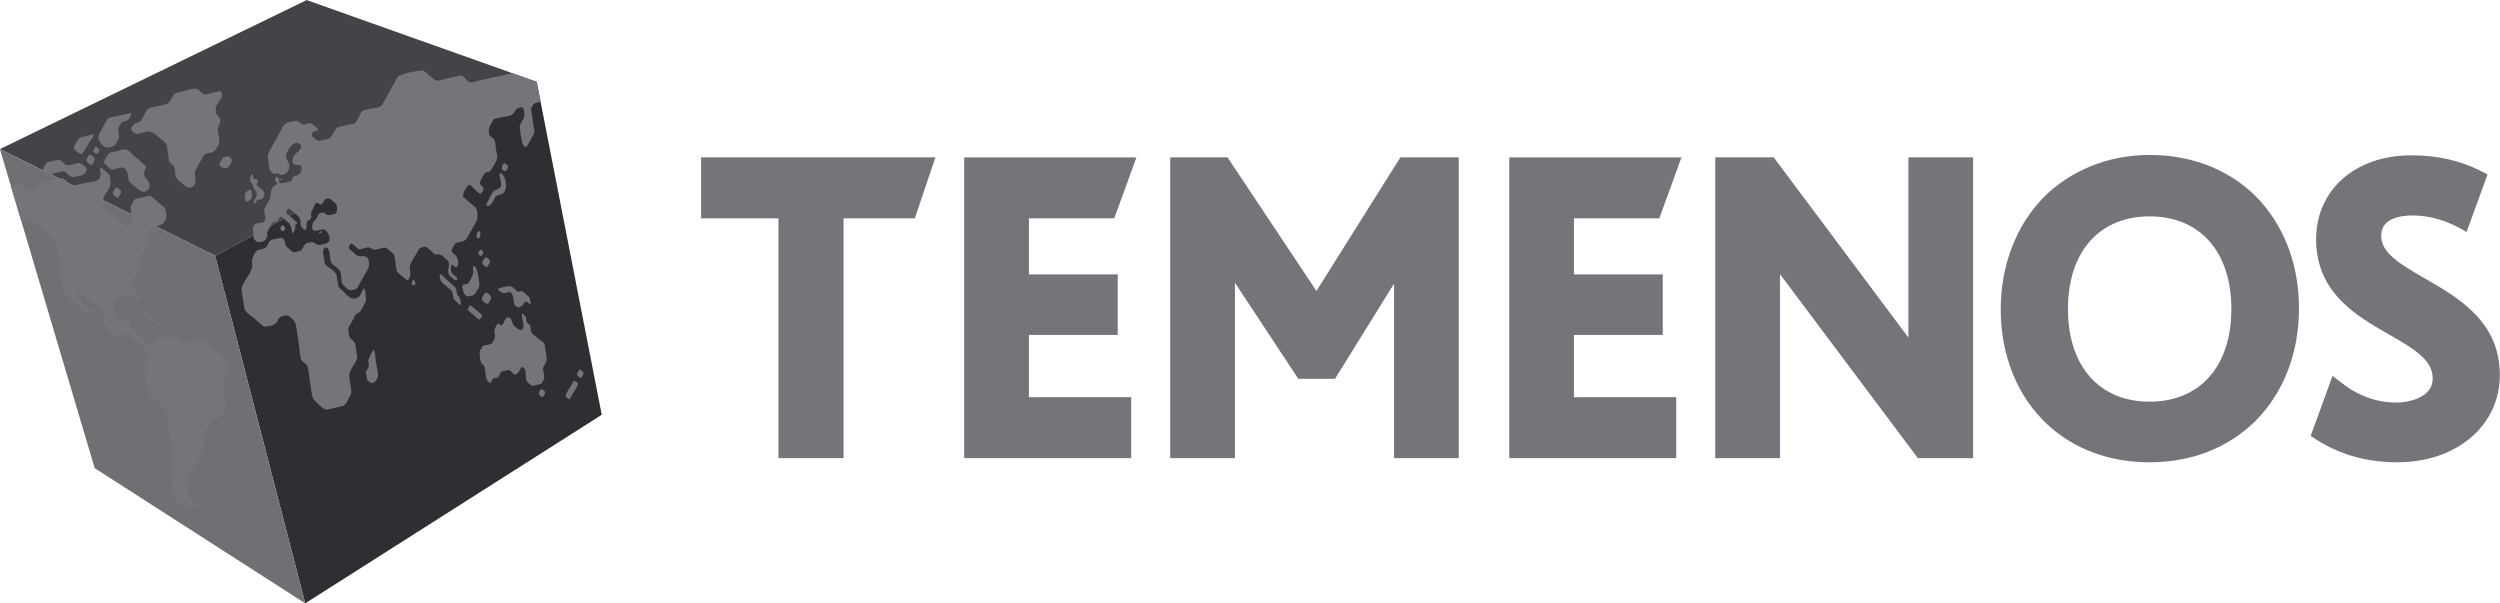 <svg xmlns="http://www.w3.org/2000/svg" fill="none" viewBox="0.95 0.27 142.52 34.39" width="142.52" height="34.39">
<path fill-rule="evenodd" clip-rule="evenodd" d="M18.432 0.274L0.945 8.769L13.215 14.854L31.546 4.935L18.432 0.274Z" fill="#454248"/>
<path fill-rule="evenodd" clip-rule="evenodd" d="M35.254 23.916L18.35 34.665L13.215 14.854L31.546 4.935L35.254 23.916Z" fill="#302d33"/>
<path fill-rule="evenodd" clip-rule="evenodd" d="M6.348 26.958L0.945 8.769L13.215 14.854L18.35 34.666L6.348 26.958Z" fill="#716e74"/>
<path fill-rule="evenodd" clip-rule="evenodd" d="M7.549 10.96C7.51 10.979 7.339 11.293 7.387 11.335C7.403 11.383 7.655 11.598 7.689 11.538C7.717 11.487 7.911 11.216 7.85 11.163C7.835 11.115 7.582 10.899 7.549 10.96ZM12.651 28.662C12.628 28.666 12.522 28.743 12.537 28.796C12.544 28.83 12.635 28.914 12.665 28.906C12.687 28.9 12.803 28.819 12.792 28.769C12.789 28.732 12.694 28.65 12.651 28.662ZM6.867 8.606C7.01 8.73 7.422 8.689 7.53 8.493C7.585 8.394 7.664 8.292 7.703 8.182C7.773 8.056 7.709 7.847 7.689 7.711C7.667 7.557 7.776 7.421 7.841 7.305C7.92 7.163 8.048 7.208 8.161 7.156C8.283 7.129 8.359 6.92 8.421 6.807C8.487 6.689 8.382 6.721 8.322 6.734L7.51 6.915C7.345 6.952 7.136 6.946 7.034 7.131L6.609 7.895C6.449 8.184 6.701 8.462 6.867 8.606V8.606ZM5.717 8.937L6.008 8.448C6.037 8.4 6.317 8.019 6.285 7.953C6.252 7.888 5.857 8.029 5.807 8.04C5.657 8.073 5.484 8.07 5.39 8.239C5.326 8.354 5.065 8.677 5.206 8.799C5.34 8.915 5.569 9.184 5.717 8.937ZM3.612 10.126C3.709 10.21 3.788 10.206 3.898 10.182C4.042 10.149 4.186 10.117 4.329 10.085C4.43 10.062 4.578 9.996 4.672 10.078C4.866 10.245 4.99 10.403 5.231 10.349L5.629 10.26C5.757 10.231 5.808 10.11 5.876 9.987C5.974 9.811 5.515 9.531 5.398 9.558C5.222 9.597 4.835 9.787 4.671 9.645C4.586 9.571 4.498 9.467 4.404 9.414C4.312 9.334 4.173 9.396 4.074 9.419L3.692 9.504C3.566 9.532 3.507 9.695 3.44 9.815C3.356 9.965 3.529 10.053 3.612 10.126ZM6.287 8.911C6.302 8.95 6.466 9.092 6.497 9.034C6.53 9.016 6.642 8.813 6.596 8.773C6.563 8.744 6.424 8.579 6.385 8.649C6.354 8.667 6.241 8.87 6.287 8.911ZM6.043 9.091C6.005 9.109 5.833 9.423 5.882 9.465C5.923 9.501 6.142 9.744 6.184 9.668C6.222 9.65 6.394 9.336 6.345 9.293C6.329 9.245 6.077 9.03 6.043 9.091ZM8.028 9.857C8.165 9.935 8.212 10.068 8.238 10.24C8.259 10.387 8.249 10.565 8.354 10.655C8.449 10.757 8.566 10.838 8.669 10.927C8.876 11.106 9.134 11.346 9.384 11.094C9.582 10.896 9.428 10.572 9.271 10.436C9.193 10.368 9.154 10.216 9.164 10.098C9.173 9.999 9.341 9.802 9.247 9.72C9.044 9.544 8.841 9.368 8.638 9.193C8.502 9.076 8.238 8.739 8.052 8.78L7.261 8.957C7.129 8.986 6.779 9.495 6.924 9.62L7.237 9.89C7.344 9.983 7.519 9.901 7.634 9.875C7.744 9.85 7.924 9.767 8.028 9.857H8.028ZM8.676 7.887C8.792 7.936 8.956 7.859 9.07 7.834C9.36 7.769 9.535 7.701 9.792 7.923C9.98 8.086 10.225 8.235 10.386 8.438C10.482 8.521 10.484 8.724 10.502 8.852C10.529 9.037 10.556 9.221 10.584 9.406C10.608 9.574 10.728 9.598 10.813 9.702C10.928 9.801 10.926 10.091 10.949 10.242C10.991 10.535 11.345 10.72 11.525 10.877C11.652 10.986 11.854 11.006 11.983 10.877C12.156 10.702 12.1 10.469 12.066 10.236C12.037 10.037 12.125 9.924 12.21 9.77L12.541 9.174C12.632 9.009 12.793 9.011 12.939 8.979C13.133 8.935 13.211 8.884 13.324 8.681C13.431 8.488 13.48 8.383 13.445 8.147C13.42 7.978 13.313 7.633 13.402 7.473C13.475 7.34 13.535 7.218 13.487 7.05C13.47 6.936 13.399 6.916 13.345 6.845C13.266 6.777 13.261 6.651 13.245 6.545C13.198 6.224 13.574 6.012 13.599 5.708C13.612 5.545 13.556 5.453 13.431 5.48L12.956 5.587C12.863 5.607 12.758 5.651 12.664 5.652C12.527 5.683 12.359 5.478 12.26 5.385C12.107 5.242 11.752 5.385 11.549 5.43C11.369 5.47 10.915 5.545 10.845 5.673C10.704 5.93 10.623 6.163 10.367 6.221L9.502 6.414C9.286 6.462 9.142 6.89 9.028 7.094C8.955 7.226 8.866 7.247 8.745 7.275C8.584 7.31 8.527 7.398 8.436 7.56C8.366 7.686 8.593 7.853 8.676 7.887ZM15.355 10.786C15.391 10.856 15.364 10.964 15.425 11.017C15.531 11.109 15.61 11.244 15.586 11.424C15.577 11.494 15.322 11.814 15.471 11.879C15.529 11.904 15.573 11.681 15.632 11.668C15.71 11.619 15.823 11.659 15.9 11.598C16.059 11.47 16.055 11.215 15.908 11.093L15.637 10.868C15.502 10.755 15.666 10.687 15.649 10.573C15.631 10.449 15.483 10.515 15.429 10.469C15.368 10.431 15.404 10.187 15.312 10.217C15.291 10.224 15.225 10.347 15.219 10.367C15.188 10.422 15.207 10.569 15.229 10.624C15.267 10.697 15.321 10.721 15.355 10.786ZM17.12 13.439C17.15 13.422 17.239 13.257 17.195 13.219C17.165 13.193 17.055 13.059 17.018 13.125C16.989 13.143 16.9 13.307 16.944 13.345C16.957 13.382 17.09 13.494 17.12 13.439H17.12ZM29.181 11.506C29.241 11.399 29.434 11.371 29.522 11.346C29.679 11.305 29.748 11.121 29.775 11.038C29.814 10.918 29.807 10.798 29.789 10.682C29.776 10.592 29.74 10.41 29.656 10.288C29.637 10.257 29.516 10.103 29.453 10.143C29.365 10.197 29.529 10.611 29.518 10.816C29.511 10.961 29.338 11.044 29.253 11.079C29.15 11.122 29.063 11.17 29.01 11.271C28.961 11.363 28.646 11.905 28.68 11.981C28.712 12.055 28.852 11.992 28.896 11.966C28.962 11.927 29.017 11.818 29.055 11.749C29.123 11.629 29.115 11.626 29.181 11.506ZM29.782 10.03C29.816 10.011 29.952 9.817 29.902 9.731C29.873 9.683 29.758 9.55 29.672 9.591C29.639 9.61 29.522 9.799 29.553 9.89C29.57 9.931 29.707 10.057 29.782 10.03V10.03ZM26.986 16.948C26.974 16.869 26.975 16.709 26.916 16.656L26.474 16.265C26.434 16.231 26.095 15.879 26.046 15.899C25.978 15.928 26.032 16.279 26.159 16.393C26.319 16.538 26.49 16.671 26.655 16.811C26.803 16.934 26.733 17.095 26.804 17.272C26.817 17.355 27.178 17.684 27.214 17.656C27.26 17.619 27.162 17.207 27.11 17.163C27.035 17.098 27.002 17.06 26.985 16.948H26.986ZM24.503 16.225C24.481 16.239 24.415 16.364 24.423 16.433C24.429 16.485 24.495 16.547 24.556 16.533C24.623 16.507 24.655 16.427 24.61 16.351C24.596 16.323 24.541 16.2 24.503 16.225H24.503ZM28.319 13.471C28.307 13.438 28.235 13.442 28.189 13.494C28.14 13.563 28.113 13.646 28.11 13.73C28.11 13.79 28.174 13.87 28.241 13.862C28.334 13.838 28.358 13.565 28.319 13.471ZM22.262 20.227C22.206 20.212 21.959 20.719 21.946 20.8C21.927 20.91 21.997 21.024 21.979 21.134C21.961 21.237 21.873 21.343 21.825 21.428C21.775 21.518 21.845 21.619 21.856 21.823C21.863 21.953 21.978 22.023 22.067 22.079C22.238 22.184 22.472 21.922 22.494 21.698C22.509 21.475 22.418 21.177 22.385 20.958C22.374 20.886 22.331 20.245 22.262 20.227ZM28.753 17.588C28.828 17.544 28.974 17.319 28.951 17.209C28.936 17.143 28.722 16.912 28.619 16.964C28.529 17.023 28.405 17.254 28.422 17.343C28.441 17.441 28.687 17.628 28.753 17.588ZM29.649 16.987C29.747 16.997 29.873 16.936 29.971 16.915C30.136 16.878 30.189 17.145 30.21 17.283C30.239 17.484 30.247 17.685 30.431 17.764C30.588 17.828 30.748 17.692 30.815 17.57C30.856 17.497 30.945 17.424 31.018 17.488C31.05 17.502 31.167 17.655 31.198 17.63C31.227 17.607 31.162 17.334 31.155 17.291C31.141 17.192 31.023 17.126 30.964 17.076C30.892 17.014 30.797 16.892 30.709 16.867C30.62 16.843 30.513 16.953 30.431 16.878C30.289 16.75 30.154 16.549 29.971 16.589C29.898 16.605 29.353 16.661 29.339 16.75C29.328 16.815 29.595 16.999 29.649 16.987ZM31.792 22.461C31.759 22.48 31.629 22.707 31.673 22.761C31.701 22.796 31.84 22.937 31.902 22.9C31.935 22.881 32.055 22.673 32.021 22.601C32.005 22.56 31.851 22.427 31.792 22.461V22.461ZM34.203 21.498C34.187 21.457 34.04 21.317 33.974 21.358C33.94 21.378 33.821 21.597 33.854 21.658C33.882 21.707 34.014 21.839 34.084 21.798C34.131 21.778 34.233 21.583 34.203 21.498ZM33.652 22.006C33.609 22.06 33.584 22.131 33.52 22.224C33.478 22.285 33.136 22.793 33.207 22.872C33.254 22.925 33.397 23.083 33.436 23.012C33.48 22.941 33.542 22.822 33.569 22.773C33.689 22.558 33.931 22.242 33.882 22.124C33.867 22.083 33.708 21.932 33.652 22.006H33.652ZM9.99 18.66C9.958 18.671 9.869 18.738 9.887 18.782C9.894 18.812 9.999 18.89 10.051 18.879C10.077 18.873 10.173 18.799 10.154 18.757C10.146 18.736 10.028 18.646 9.99 18.66ZM9.179 18.021C9.131 17.994 8.985 18.091 9.056 18.15C9.22 18.273 9.29 18.341 9.324 18.37C9.519 18.536 9.609 18.637 9.67 18.615C9.708 18.595 9.823 18.503 9.749 18.433C9.7 18.39 9.677 18.376 9.613 18.33C9.408 18.19 9.315 18.1 9.179 18.021ZM28.664 15.493C28.722 15.543 28.88 15.255 28.883 15.2C28.899 15.099 28.724 14.932 28.661 14.937C28.585 14.944 28.445 15.175 28.442 15.231C28.43 15.346 28.621 15.488 28.664 15.493ZM28.36 14.864C28.398 14.898 28.501 14.709 28.503 14.674C28.514 14.608 28.399 14.498 28.358 14.502C28.309 14.506 28.217 14.657 28.215 14.693C28.207 14.769 28.332 14.861 28.36 14.864ZM28.413 18.222C28.254 18.073 28.083 17.936 27.918 17.793C27.886 17.765 27.775 17.649 27.734 17.686C27.7 17.717 27.582 17.914 27.631 17.956C27.679 18.013 27.761 18.069 27.794 18.097L28.126 18.385C28.158 18.413 28.243 18.495 28.292 18.486C28.34 18.477 28.474 18.279 28.413 18.222ZM27.669 17.161C27.817 17.128 27.962 17.139 28.052 16.977C28.117 16.86 28.306 16.635 28.282 16.478C28.25 16.26 28.216 16.041 28.186 15.822C28.172 15.713 28.034 15.339 27.925 15.471C27.913 15.497 27.907 15.526 27.91 15.555C27.918 15.74 27.963 15.836 27.878 15.991C27.814 16.106 27.701 16.43 27.577 16.458C27.52 16.47 27.389 16.466 27.343 16.51C27.287 16.562 27.306 16.629 27.317 16.701C27.348 16.909 27.451 17.21 27.669 17.161" fill="#77737A"/>
<path fill-rule="evenodd" clip-rule="evenodd" d="M15.044 11.762C15.15 11.738 15.336 11.582 15.31 11.413C15.294 11.3 15.308 11.067 15.184 11.094C15.109 11.112 15.041 11.153 14.992 11.212C14.941 11.271 14.912 11.344 14.907 11.421C14.9 11.545 14.923 11.788 15.044 11.762ZM17.014 10.507C17.018 10.488 17.038 10.452 17.009 10.448C16.983 10.444 16.942 10.448 16.923 10.48C16.913 10.499 16.901 10.539 16.93 10.544C16.954 10.547 17.007 10.536 17.014 10.507ZM32.008 19.952C31.983 19.79 31.783 19.685 31.685 19.6C31.561 19.493 31.326 19.367 31.243 19.205C31.199 19.122 31.201 18.977 31.187 18.882C31.173 18.785 31.069 18.73 31.011 18.679C30.936 18.615 30.972 18.456 30.937 18.368C30.93 18.312 30.756 18.12 30.712 18.155C30.666 18.193 30.755 18.557 30.762 18.608C30.782 18.745 30.837 18.914 30.739 19.025C30.634 19.214 30.182 18.828 30.159 18.672C30.142 18.557 30.052 18.34 29.928 18.367C29.789 18.355 29.723 18.552 29.658 18.669C29.573 18.823 29.562 18.873 29.43 18.758C29.296 18.642 29.249 18.847 29.175 18.981C29.102 19.112 29.143 19.232 29.165 19.382C29.189 19.548 29.098 19.652 29.024 19.784C28.892 20.023 28.555 19.833 28.428 20.063C28.365 20.176 28.274 20.281 28.295 20.425C28.317 20.57 28.314 20.788 28.368 20.919C28.387 21.054 28.555 21.056 28.576 21.198L28.658 21.763C28.682 21.919 28.703 21.969 28.809 22.061C28.955 22.188 28.939 21.989 29.038 21.889C29.107 21.766 29.294 21.871 29.363 21.748C29.447 21.662 29.457 21.478 29.58 21.45C29.688 21.427 29.83 21.359 29.939 21.37C30.05 21.345 30.151 21.554 30.247 21.595C30.354 21.687 30.48 21.55 30.535 21.451C30.623 21.293 30.656 21.111 30.807 21.242C31.004 21.412 30.84 21.89 31.021 22.047C31.094 22.11 31.228 22.286 31.326 22.264L31.749 22.169C31.833 22.15 31.933 21.975 31.959 21.881C32.019 21.773 31.929 21.488 31.912 21.373C31.871 21.094 32.156 20.962 32.117 20.694L32.008 19.953V19.952ZM13.797 20.699C13.745 20.624 13.658 20.57 13.594 20.515C13.32 20.276 13.042 20.038 12.767 19.8C12.574 19.631 12.484 19.583 12.248 19.637C11.979 19.697 11.711 19.758 11.442 19.815C11.195 19.873 11.05 19.399 10.787 19.456C10.497 19.519 10.207 19.586 9.918 19.649C9.885 19.658 9.848 19.661 9.818 19.682C9.761 19.719 9.67 19.965 9.601 19.959C9.531 19.953 9.43 19.859 9.376 19.814C9.104 19.584 8.855 19.38 8.584 19.154C8.52 19.096 8.464 19.067 8.401 18.973C8.336 18.877 8.351 18.436 8.225 18.462C8.017 18.511 7.594 18.692 7.534 18.285C7.488 17.98 7.347 17.56 7.579 17.325C7.663 17.241 7.811 17.241 7.911 17.216C8.059 17.186 8.203 17.153 8.349 17.12C8.526 17.08 8.892 17.669 8.973 17.256C9 17.088 8.762 16.954 8.702 16.902C8.569 16.787 8.556 16.658 8.526 16.468C8.484 16.163 8.783 15.921 8.877 15.668C8.967 15.502 8.834 15.306 8.88 15.131C8.913 15.01 9.004 14.892 9.061 14.79C9.152 14.627 9.242 14.46 9.335 14.295C9.396 14.189 9.48 14.077 9.459 13.935C9.435 13.757 9.405 13.631 9.492 13.474C9.577 13.323 9.631 13.217 9.785 13.181C10.065 13.12 10.319 13.078 10.422 12.689C10.452 12.571 10.419 12.354 10.383 12.242C10.361 12.101 10.217 12.013 10.133 11.94C9.999 11.826 9.87 11.714 9.737 11.599C9.655 11.527 9.559 11.412 9.447 11.436L8.714 11.599C8.59 11.627 8.514 11.829 8.451 11.947C8.369 12.091 8.397 12.209 8.421 12.372L8.493 12.873C8.508 12.976 8.382 13.341 8.264 13.244C8.213 13.229 8.149 13.148 8.104 13.111C7.97 12.999 7.836 12.889 7.699 12.78L6.984 12.191C6.824 12.061 6.782 11.65 6.888 11.461C7.02 11.225 7.295 10.905 7.25 10.597C7.226 10.449 7.226 10.259 7.117 10.163C6.996 10.057 6.873 9.951 6.752 9.846C6.598 9.713 6.661 9.984 6.679 10.093C6.703 10.262 6.634 10.516 6.478 10.552C6.26 10.652 5.985 10.661 5.758 10.712C5.608 10.745 5.457 10.778 5.306 10.812C5.221 10.83 5.116 10.875 5.028 10.839C4.82 10.751 4.66 10.386 4.421 10.44C4.129 10.504 3.837 10.57 3.546 10.633C3.471 10.652 3.38 10.654 3.308 10.688C3.142 10.724 3.124 11.008 2.982 11.095C2.678 11.286 2.472 11.068 2.23 10.86C2.034 10.691 1.856 10.784 1.633 10.833C1.609 10.839 1.587 10.844 1.562 10.847L2.139 12.788C2.251 12.761 2.363 12.737 2.475 12.713C2.665 12.671 2.801 12.849 2.949 12.979C3.228 13.218 3.507 13.458 3.785 13.699C3.905 13.802 4.144 13.935 4.171 14.137C4.274 14.838 4.379 15.541 4.482 16.244C4.512 16.453 4.518 16.706 4.578 16.905C4.612 17.129 4.977 17.331 5.104 17.443C5.364 17.666 5.62 17.89 5.877 18.113C5.937 18.164 6.021 18.267 6.085 18.152C6.172 17.995 6.163 17.931 6.045 17.826C5.807 17.62 5.569 17.416 5.33 17.207C5.243 17.132 5.33 16.887 5.43 16.866C5.496 16.851 5.599 16.977 5.647 17.02L6.453 17.717C6.625 17.865 6.803 17.959 6.842 18.23C6.891 18.557 6.878 18.891 7.111 19.091L7.452 19.387C7.56 19.48 7.706 19.413 7.823 19.387C7.911 19.369 8.168 19.284 8.252 19.344C8.328 19.393 8.395 19.462 8.464 19.523C8.736 19.755 8.934 19.931 9.205 20.167C9.29 20.239 9.37 20.307 9.454 20.38C9.566 20.476 9.423 20.693 9.372 20.787C9.308 20.902 9.169 21.077 9.191 21.231C9.191 21.343 9.227 21.466 9.242 21.575C9.293 21.934 9.347 22.296 9.402 22.655C9.435 22.9 9.788 23.093 9.933 23.219C10.072 23.338 10.398 23.515 10.431 23.748L10.548 24.554C10.648 25.233 10.748 25.912 10.847 26.591C10.869 26.736 10.778 26.854 10.715 26.962C10.648 27.086 10.646 27.183 10.666 27.322C10.724 27.699 10.778 28.076 10.833 28.453C10.878 28.749 11.15 28.888 11.331 29.045C11.415 29.12 11.53 29.256 11.642 29.232C11.702 29.232 11.774 29.202 11.834 29.19C11.919 29.169 12.142 29.172 12.206 29.09C12.254 29.03 11.959 28.813 11.931 28.788C11.832 28.701 11.726 28.634 11.702 28.471C11.669 28.248 11.518 27.771 11.632 27.563C11.94 27.007 12.251 26.452 12.559 25.894C12.701 25.637 12.453 25.314 12.586 25.076C12.74 24.801 12.891 24.527 13.045 24.252C13.117 24.122 13.232 24.119 13.347 24.091C13.504 24.059 13.594 24.035 13.688 23.869C13.751 23.753 13.857 23.624 13.833 23.473C13.811 23.319 13.787 23.168 13.767 23.018C13.739 22.824 13.709 22.631 13.682 22.438C13.664 22.317 13.624 22.175 13.685 22.063C13.76 21.931 13.833 21.801 13.905 21.668C13.977 21.539 13.918 21.339 13.896 21.201C13.875 21.052 13.875 20.823 13.796 20.699H13.797ZM13.92 9.185C13.849 9.202 13.691 9.197 13.644 9.282C13.586 9.341 13.542 9.466 13.5 9.542C13.44 9.648 13.43 9.676 13.52 9.753C13.627 9.846 13.908 9.92 14.003 9.748C14.079 9.613 14.262 9.429 14.12 9.305C14.064 9.257 13.995 9.168 13.92 9.185ZM19.28 13.524C19.317 13.481 19.32 13.468 19.317 13.453C19.313 13.438 19.295 13.445 19.277 13.456C19.252 13.472 19.224 13.482 19.194 13.485C19.172 13.485 19.147 13.5 19.143 13.518C19.141 13.528 19.141 13.57 19.173 13.573C19.235 13.579 19.263 13.544 19.28 13.524Z" fill="#77737A"/>
<path fill-rule="evenodd" clip-rule="evenodd" d="M26.467 15.119C26.598 15.277 26.533 15.485 26.502 15.658C26.481 15.773 26.521 15.905 26.564 15.964C26.596 16.001 26.627 16.028 26.648 16.047L26.807 16.183C26.828 16.201 26.881 16.247 26.913 16.248C27.027 16.252 27.055 16.123 26.991 16.079C26.888 16.006 26.792 15.922 26.705 15.831C26.642 15.759 26.635 15.408 26.697 15.374C26.711 15.368 26.726 15.366 26.741 15.369C26.756 15.371 26.77 15.378 26.781 15.387C26.875 15.469 26.956 15.574 27.041 15.417C27.119 15.279 27.032 14.916 26.903 14.805C26.83 14.714 26.619 14.648 26.712 14.482C26.782 14.358 26.86 14.132 26.992 14.101C27.219 14.05 27.455 14.062 27.594 13.815C27.762 13.504 27.935 13.196 28.107 12.888C28.207 12.707 28.201 12.218 28.038 12.079L27.377 11.509C27.235 11.385 27.63 10.727 27.732 10.815C27.823 10.845 27.934 10.99 28.01 11.056C28.076 11.114 28.249 11.331 28.346 11.31C28.433 11.291 28.572 10.999 28.481 10.923C28.366 10.824 28.243 10.76 28.343 10.579C28.409 10.461 28.472 10.298 28.556 10.196C28.65 10.03 28.849 10.132 28.946 9.957C29.055 9.761 29.329 9.435 29.29 9.173C29.263 8.998 29.239 8.823 29.211 8.648C29.193 8.512 29.19 8.279 29.091 8.192C28.997 8.081 28.852 8.047 28.826 7.866C28.792 7.651 28.826 7.555 28.922 7.38C28.985 7.269 29.057 7.063 29.181 7.036C29.302 7.009 29.423 6.984 29.544 6.958C29.767 6.906 30.129 6.921 30.271 6.664C30.359 6.51 30.419 6.438 30.57 6.405C30.748 6.366 30.787 6.384 30.82 6.607C30.845 6.767 30.872 6.891 30.793 7.036C30.724 7.159 30.564 7.356 30.588 7.522C30.588 7.808 30.679 8.131 30.721 8.412C30.736 8.524 30.914 8.747 30.995 8.599C31.083 8.445 31.167 8.288 31.255 8.134C31.312 8.026 31.43 7.881 31.409 7.736C31.406 7.612 31.369 7.473 31.351 7.353C31.321 7.153 31.294 6.958 31.264 6.761C31.246 6.631 31.204 6.489 31.27 6.372C31.351 6.227 31.409 6.145 31.551 6.112C31.611 6.1 31.694 6.094 31.769 6.073L31.547 4.935L30.185 4.451C30.151 4.446 30.117 4.447 30.084 4.455L29.351 4.618L28.333 4.844C28.171 4.881 27.986 4.959 27.82 4.959C27.573 5.017 27.419 4.525 27.159 4.582C26.875 4.645 26.592 4.711 26.308 4.775C26.124 4.814 25.87 4.944 25.702 4.802C25.581 4.7 25.457 4.597 25.336 4.494C25.245 4.419 25.116 4.262 24.995 4.289C24.757 4.292 23.718 4.483 23.613 4.672C23.323 5.194 23.033 5.717 22.743 6.236C22.632 6.441 22.2 6.432 22.028 6.471C21.916 6.495 21.805 6.52 21.693 6.547C21.572 6.574 21.512 6.734 21.451 6.849C21.385 6.966 21.325 7.12 21.243 7.223C21.177 7.341 21.014 7.343 20.912 7.364L20.425 7.473C20.322 7.498 20.163 7.498 20.096 7.618C19.906 7.847 19.894 8.131 19.608 8.197C19.462 8.228 19.318 8.261 19.173 8.294C19.031 8.325 18.931 8.201 18.82 8.107C18.772 8.065 18.672 8.001 18.723 7.905C18.735 7.869 18.755 7.836 18.782 7.81C18.809 7.783 18.841 7.763 18.877 7.751C18.916 7.733 19.128 7.736 19.066 7.624C19.028 7.558 18.946 7.509 18.895 7.468C18.792 7.38 18.696 7.262 18.563 7.292C18.439 7.32 18.225 7.422 18.114 7.322C18.002 7.259 17.944 7.126 17.806 7.157C17.655 7.189 17.507 7.226 17.356 7.259C17.142 7.307 17.069 7.516 16.954 7.727C16.764 8.065 16.577 8.403 16.39 8.741C16.257 8.982 16.188 9.094 16.23 9.393L16.302 9.879C16.317 9.99 16.502 10.208 16.601 10.184C16.653 10.176 16.701 10.148 16.749 10.151C16.843 10.167 16.87 10.238 16.963 10.242C17.072 10.244 17.271 10.193 17.337 10.078C17.413 9.936 17.468 9.84 17.44 9.667C17.419 9.511 17.253 9.34 17.253 9.183C17.229 9.023 17.374 8.846 17.437 8.73C17.519 8.582 17.709 8.394 17.875 8.415C18.09 8.442 18.169 8.573 18.069 8.767C17.953 8.991 17.628 9.012 17.63 9.469C17.631 9.685 17.809 9.682 17.95 9.674C18.14 9.662 18.164 9.753 18.137 9.964C18.128 10.033 18.079 10.117 18.019 10.195C17.927 10.305 17.779 10.255 17.668 10.346C17.584 10.429 17.667 10.502 17.536 10.591C17.471 10.635 17.395 10.647 17.346 10.658C17.266 10.676 17.139 10.691 17.007 10.715C16.98 10.717 16.954 10.714 16.929 10.704C16.904 10.695 16.882 10.68 16.864 10.661C16.851 10.645 16.851 10.632 16.857 10.617C16.867 10.594 16.874 10.569 16.878 10.543C16.893 10.435 16.748 10.311 16.702 10.354C16.672 10.383 16.601 10.497 16.636 10.557C16.671 10.618 16.74 10.67 16.76 10.723C16.768 10.746 16.759 10.775 16.727 10.787C16.605 10.833 16.534 10.873 16.483 10.964C16.305 11.281 16.452 11.532 16.179 11.883C16.125 11.951 16.108 12.041 16.046 12.124C15.961 12.276 16.066 12.475 16.066 12.635C16.14 13.13 15.563 12.882 15.439 13.105C15.346 13.202 15.351 13.323 15.373 13.455C15.382 13.531 15.397 13.902 15.454 13.938C15.557 14.008 15.608 14.105 15.729 14.078C15.85 14.05 16.021 14.059 16.094 13.926C16.127 13.869 16.182 13.8 16.194 13.727C16.209 13.64 16.151 13.555 16.197 13.47C16.275 13.332 16.353 13.19 16.432 13.048C16.52 12.888 16.674 12.96 16.782 12.849C16.879 12.752 16.9 12.538 17.051 12.668C17.174 12.773 17.298 12.882 17.422 12.988C17.449 13.009 17.507 13.096 17.576 13.296C17.597 13.354 17.569 13.551 17.627 13.564C17.684 13.577 17.745 13.365 17.76 13.338C17.802 13.263 17.769 13.109 17.796 13.069C17.814 13.045 17.905 13.063 17.89 12.969C17.887 12.945 17.781 12.858 17.781 12.855C17.781 12.852 17.501 12.61 17.486 12.598C17.413 12.535 17.199 12.42 17.28 12.276C17.389 12.079 17.459 12.17 17.588 12.281C17.706 12.384 17.824 12.483 17.938 12.586C18.053 12.686 18.102 12.852 18.08 13.009C18.062 13.144 18.273 13.432 18.377 13.356C18.488 13.289 18.361 12.976 18.479 12.879C18.557 12.819 18.729 12.761 18.702 12.587C18.693 12.537 18.672 12.46 18.684 12.396C18.693 12.333 18.744 12.269 18.772 12.218C18.817 12.14 18.913 11.868 18.986 11.832C19.075 11.79 19.245 12.038 19.345 11.856C19.39 11.782 19.435 11.63 19.583 11.596C19.737 11.563 19.785 11.618 19.912 11.726C20.003 11.805 20.126 11.868 20.148 12.013C20.166 12.146 20.202 12.417 20.039 12.454C19.939 12.514 19.782 12.511 19.671 12.535C19.547 12.562 19.487 12.36 19.366 12.387C19.267 12.408 19.135 12.395 19.094 12.517C19.011 12.768 18.88 12.8 18.793 12.957C18.744 13.047 18.711 13.312 18.783 13.373C18.913 13.485 19.11 13.392 19.257 13.359C19.608 13.281 19.773 13.718 19.725 13.993C19.694 14.17 19.152 14.268 19.037 14.22C18.904 14.165 18.853 14.041 18.699 14.078C18.578 14.105 18.379 14.101 18.3 14.243C18.234 14.361 18.165 14.551 18.041 14.579C17.923 14.605 17.718 14.702 17.609 14.605C17.503 14.545 17.404 14.428 17.307 14.346C17.172 14.228 17.235 14.002 17.099 13.884C16.99 13.79 16.864 13.848 16.746 13.876C16.625 13.899 16.439 13.899 16.342 13.999C16.242 14.096 16.212 14.274 16.115 14.37C16.012 14.473 15.822 14.47 15.699 14.497C15.496 14.542 15.289 15.004 15.321 15.239C15.376 15.598 15.204 15.792 15.047 16.075C14.935 16.275 14.688 16.57 14.727 16.833C14.775 17.168 14.824 17.5 14.875 17.835C14.908 18.07 15.267 18.27 15.406 18.39C15.536 18.502 15.663 18.611 15.789 18.722C15.871 18.792 15.964 18.903 16.07 18.883C16.269 18.883 16.623 18.819 16.743 18.605C16.822 18.46 16.876 18.339 17.023 18.306C17.154 18.279 17.316 18.2 17.435 18.303C17.634 18.481 17.794 18.578 17.836 18.882L18.008 20.048C18.035 20.235 18.035 20.727 18.183 20.854C18.261 20.953 18.384 20.995 18.457 21.104C18.515 21.192 18.517 21.327 18.533 21.433C18.59 21.828 18.651 22.227 18.708 22.622C18.753 22.921 18.79 23.032 18.995 23.211C19.17 23.361 19.396 23.664 19.623 23.612C19.906 23.549 20.19 23.485 20.473 23.422C20.688 23.373 20.827 22.96 20.942 22.755C21.005 22.64 20.974 22.522 20.956 22.395L20.866 21.777C20.82 21.472 21.056 21.201 21.186 20.962C21.243 20.863 21.334 20.745 21.313 20.609C21.285 20.434 21.261 20.256 21.234 20.081C21.213 19.939 21.207 19.812 21.105 19.721C20.981 19.616 20.872 19.547 20.842 19.35C20.82 19.209 20.77 19.036 20.842 18.907L21.105 18.436C21.171 18.315 21.234 18.14 21.361 18.113C21.509 18.08 21.593 17.841 21.669 17.705C21.747 17.561 21.841 17.443 21.813 17.259C21.802 17.192 21.777 16.73 21.717 16.712C21.66 16.697 21.509 17.053 21.482 17.102C21.395 17.259 21.271 17.262 21.132 17.292C20.908 17.343 20.607 16.954 20.437 16.806C20.359 16.736 20.25 16.67 20.229 16.537C20.204 16.365 20.178 16.193 20.154 16.021C20.114 15.752 19.719 15.541 19.556 15.402C19.457 15.315 19.447 15.191 19.429 15.052C19.405 14.904 19.323 14.636 19.399 14.494C19.475 14.31 19.623 14.358 19.692 14.53C19.755 14.681 19.755 14.898 19.78 15.061C19.828 15.391 20.109 15.438 20.277 15.653C20.495 15.84 20.314 16.35 20.537 16.54C20.631 16.625 20.736 16.755 20.848 16.8C20.951 16.842 21.162 16.794 21.259 16.733C21.34 16.682 21.388 16.558 21.436 16.468C21.535 16.29 21.636 16.112 21.735 15.934C21.874 15.683 22.067 15.457 21.968 15.131C21.904 14.708 21.464 14.98 21.277 14.82C21.156 14.713 21.034 14.608 20.912 14.503C20.869 14.464 20.799 14.409 20.845 14.328C20.86 14.252 20.956 14.117 21.022 14.174C21.12 14.201 21.241 14.361 21.322 14.433C21.431 14.527 21.609 14.442 21.724 14.418C21.841 14.391 21.986 14.325 22.092 14.418C22.221 14.53 22.311 14.509 22.457 14.479L22.858 14.388C22.985 14.361 23.121 14.53 23.217 14.611C23.308 14.69 23.422 14.757 23.443 14.907C23.471 15.095 23.498 15.285 23.525 15.475C23.546 15.598 23.549 15.737 23.643 15.816C23.766 15.925 23.887 16.03 24.011 16.136C24.12 16.229 24.186 16.305 24.28 16.139C24.377 15.96 24.343 15.822 24.313 15.623C24.267 15.318 24.542 14.995 24.672 14.763C24.726 14.663 24.778 14.527 24.856 14.448C24.944 14.358 25.203 14.298 25.3 14.385C25.409 14.446 25.514 14.569 25.611 14.654C25.644 14.681 25.68 14.726 25.72 14.747C25.82 14.811 25.87 14.76 25.954 14.763C26.082 14.773 26.18 14.862 26.262 14.935C26.334 14.996 26.467 15.119 26.467 15.119Z" fill="#77737A"/>
<path fill-rule="evenodd" clip-rule="evenodd" d="M40.918 12.716H45.326V26.388H49.039V12.716H53.102L54.276 9.241H40.918V12.716ZM64.472 12.717L65.736 9.242H55.918V26.388H65.439V22.913H59.607V19.363H64.668V15.914H59.607V12.717H64.472ZM76.162 16.593C76.106 16.682 76.051 16.771 75.996 16.861C75.973 16.825 75.951 16.789 75.929 16.753L70.929 9.241H67.662V26.388H71.351V16.389L74.962 21.863H77.058L80.422 16.442V26.388H84.112V9.241H80.783L76.162 16.593ZM95.545 12.717L96.806 9.242H86.99V26.388H96.509V22.913H90.678V19.363H95.74V15.914H90.678V12.717H95.545ZM109.743 19.512L109.565 19.273L102.066 9.241H98.735V26.388H102.422V15.903C102.458 15.951 102.495 15.998 102.534 16.047L110.285 26.388H113.432V9.241H109.743V19.512ZM139.207 16.155C137.651 15.26 136.697 14.663 136.697 13.702C136.697 12.701 137.829 12.552 138.503 12.552C139.491 12.552 140.584 12.885 141.5 13.464L141.562 13.503L142.759 10.211L142.318 9.989C141.181 9.415 139.867 9.124 138.41 9.124C135.217 9.124 132.987 11.094 132.987 13.914C132.987 15.216 133.419 16.344 134.265 17.258C135.072 18.154 136.166 18.78 137.131 19.332C138.682 20.219 139.633 20.815 139.633 21.857C139.633 22.934 138.269 23.22 137.546 23.22C136.043 23.22 134.951 22.479 134.651 22.252L133.922 21.7L132.678 25.12L132.782 25.189C134.212 26.155 135.794 26.624 137.617 26.624C141.004 26.624 143.461 24.53 143.461 21.646C143.461 18.604 141.102 17.246 139.207 16.155ZM123.497 23.168C120.625 23.168 118.84 21.144 118.84 17.886C118.84 14.629 120.625 12.605 123.497 12.605C126.37 12.605 128.155 14.628 128.155 17.886C128.155 21.144 126.37 23.168 123.497 23.168H123.497ZM123.497 9.103C121.143 9.103 118.982 9.975 117.412 11.559L117.402 11.569C115.858 13.184 115.007 15.436 115.007 17.911C115.007 20.54 115.953 22.87 117.671 24.474C119.195 25.881 121.209 26.624 123.497 26.624C125.866 26.624 127.943 25.818 129.508 24.289C131.122 22.683 132.011 20.4 132.011 17.863C132.011 15.503 131.271 13.41 129.87 11.806C128.331 10.063 126.068 9.103 123.497 9.103Z" fill="#77737A"/>
</svg>